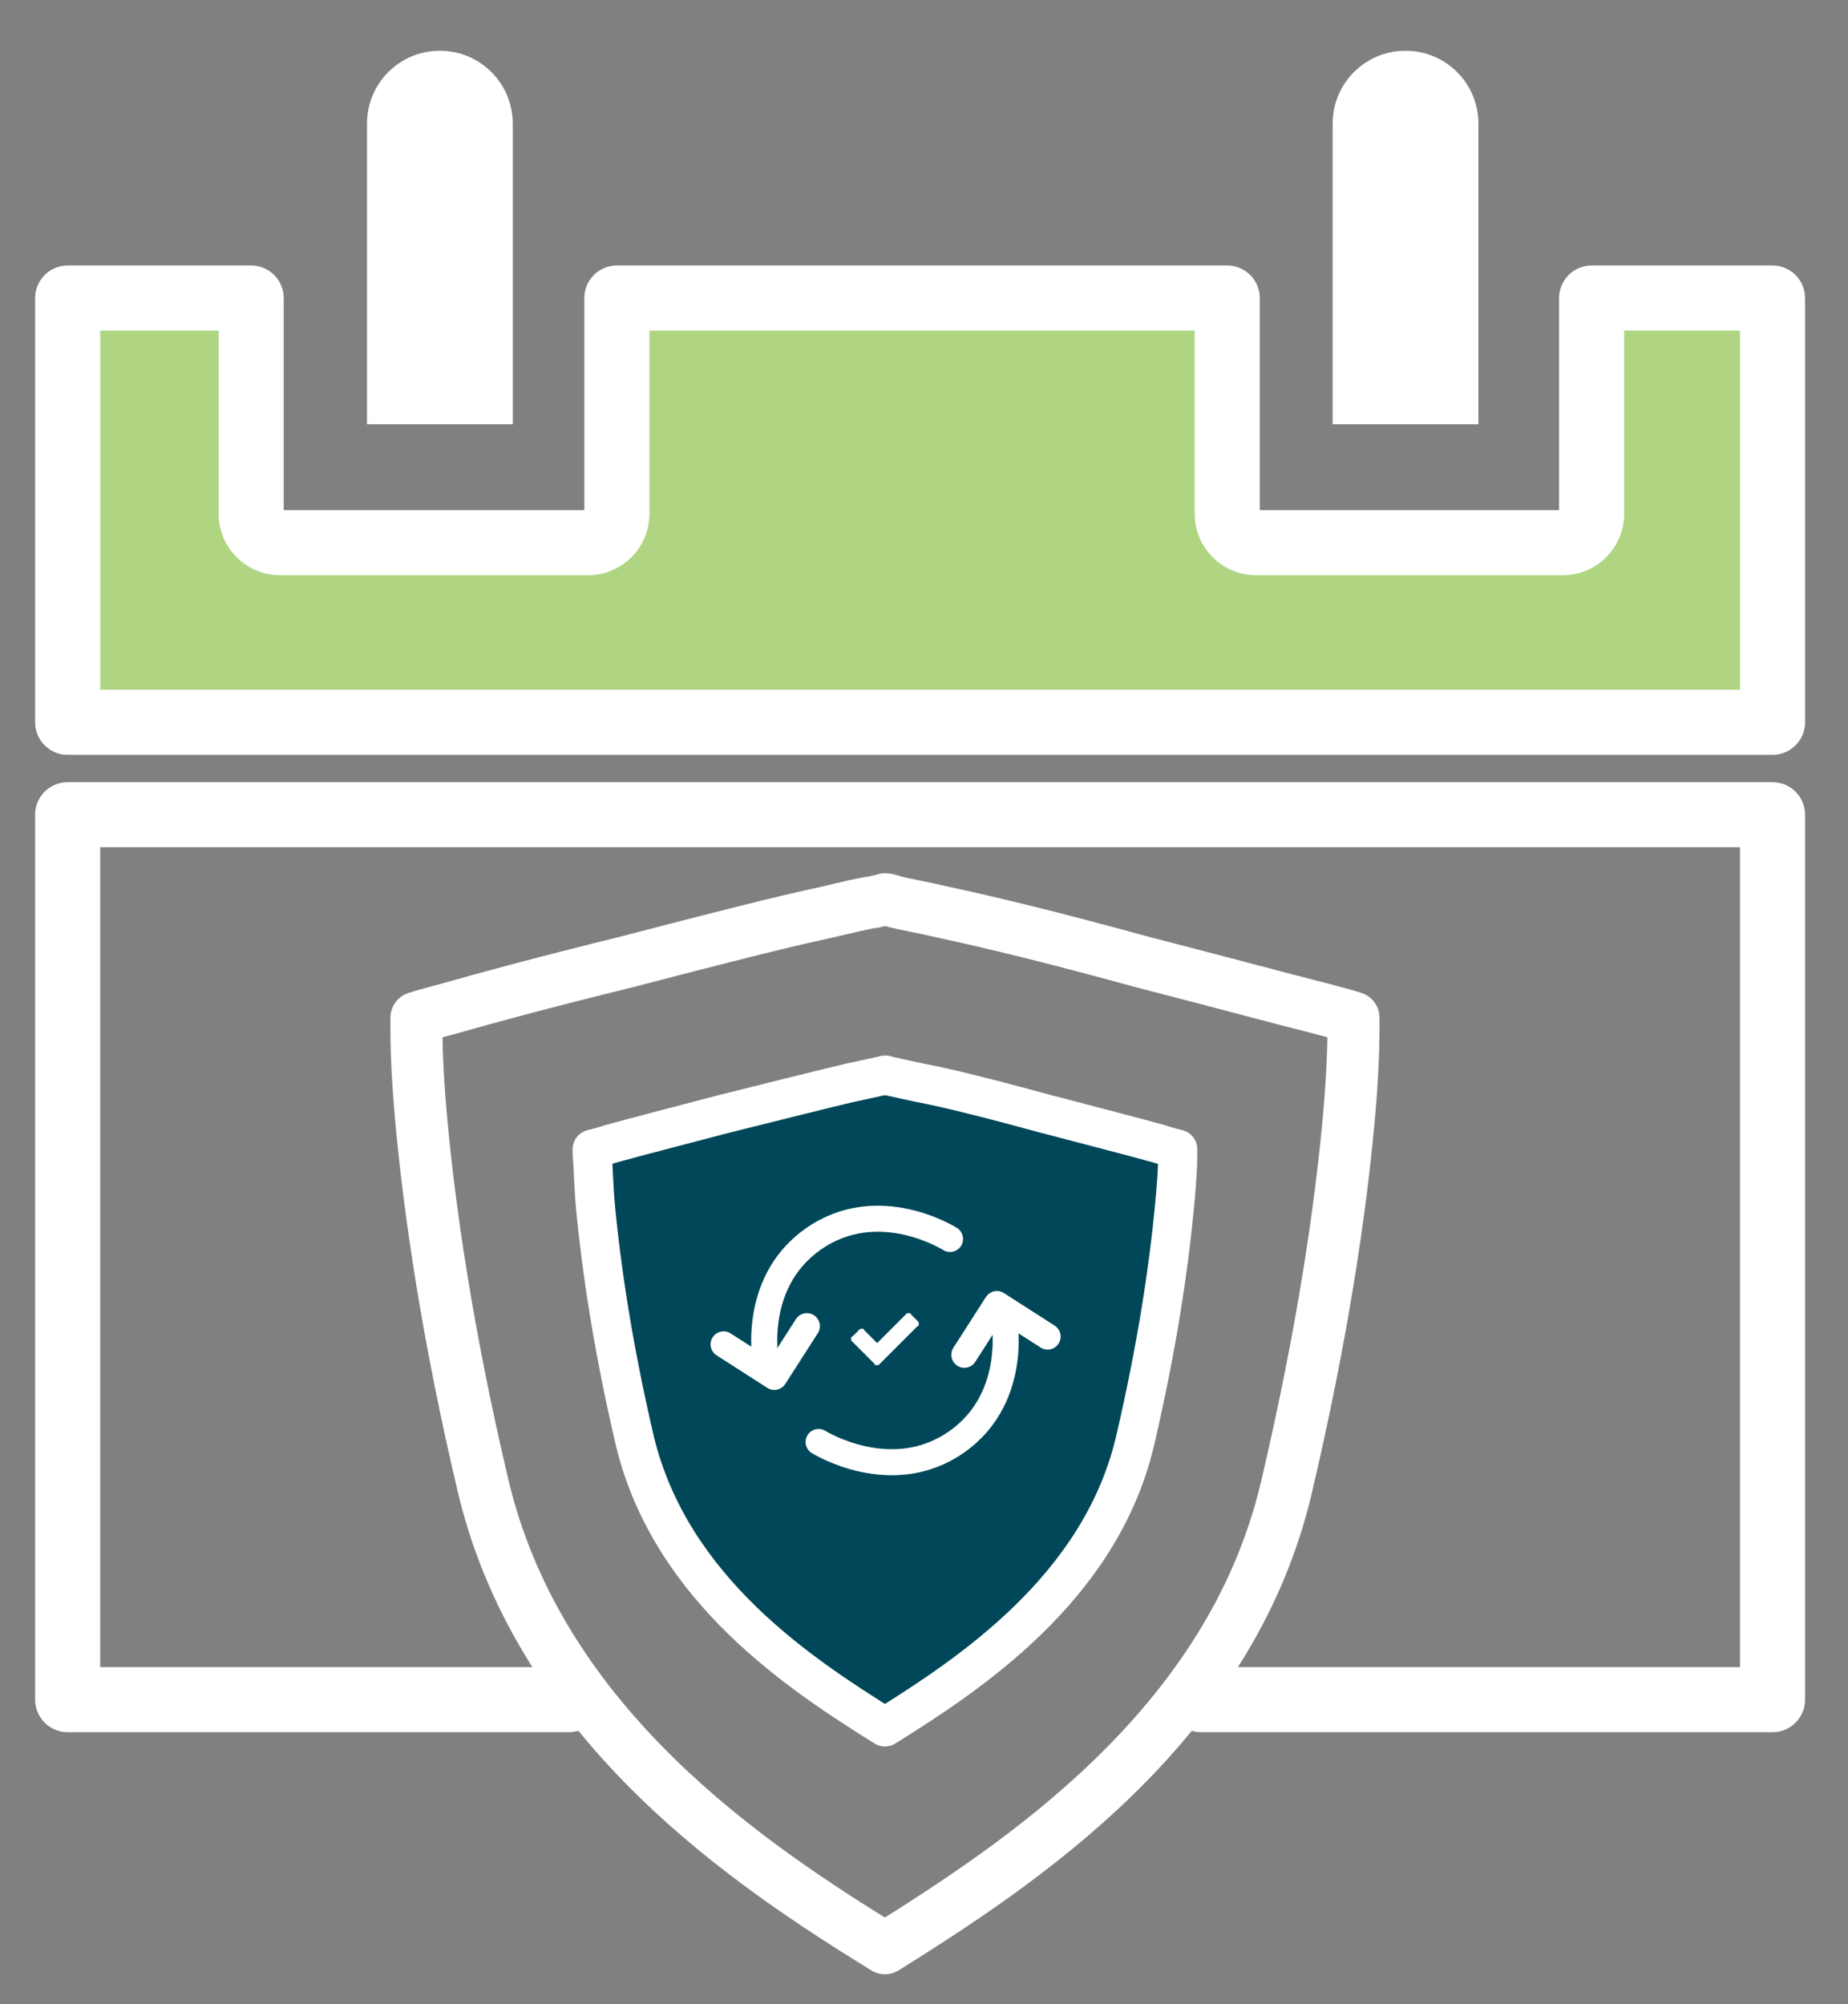 <?xml version="1.0" encoding="UTF-8"?>
<!-- Generator: Adobe Illustrator 25.1.0, SVG Export Plug-In . SVG Version: 6.00 Build 0)  -->
<svg xmlns="http://www.w3.org/2000/svg" xmlns:xlink="http://www.w3.org/1999/xlink" version="1.1" id="Layer_1" x="0px" y="0px" viewBox="0 0 142 154" style="enable-background:new 0 0 142 154;" xml:space="preserve">
<rect x="0" y="0" width="142" height="154" fill="#808080" stroke="none"/>
<style type="text/css">
	.st0{fill:#AFD583;}
	.st1{fill:none;stroke:#FFFFFF;stroke-width:5;stroke-linecap:round;stroke-linejoin:round;stroke-miterlimit:10;}
	.st2{fill:#FFFFFF;}
	.st3{fill:none;stroke:#FFFFFF;stroke-width:4;stroke-linejoin:round;}
	.st4{clip-path:url(#SVGID_2_);}
	.st5{fill:#004859;stroke:#FFFFFF;stroke-width:3;stroke-linejoin:round;}
	.st6{fill:none;stroke:#FFFFFF;stroke-width:2;stroke-linecap:round;stroke-linejoin:round;}
</style>
<path class="st0" d="M122.3,22.9v16.6c0,1.2-1,2.2-2.2,2.2H96.5c-1.2,0-2.2-1-2.2-2.2V22.9H47.4v16.6c0,1.2-1,2.2-2.2,2.2H21.5  c-1.2,0-2.2-1-2.2-2.2V22.9H5.2v32.6h131V22.9H122.3z"></path>
<path class="st1" d="M122.3,22.9v16.6c0,1.2-1,2.2-2.2,2.2H96.5c-1.2,0-2.2-1-2.2-2.2V22.9H47.4v16.6c0,1.2-1,2.2-2.2,2.2H21.5  c-1.2,0-2.2-1-2.2-2.2V22.9H5.2v32.6h131V22.9H122.3z"></path>
<path class="st1" d="M92.3,130.6h43.9v-68H5.2v68h38.5"></path>
<path class="st2" d="M39.4,32.6V9.5c0-3.1-2.5-5.6-5.6-5.6c-3.1,0-5.6,2.5-5.6,5.6v23.1H39.4z"></path>
<path class="st2" d="M113.6,32.6V9.5c0-3.1-2.5-5.6-5.6-5.6s-5.6,2.5-5.6,5.6v23.1H113.6z"></path>
<path class="st3" d="M87.7,73.9L87.7,73.9c6.6,1.7,11,2.9,13.8,3.6c1.1,0.3,1.9,0.5,2.5,0.7c0,0.3,0,0.6,0,1c0,1.6-0.1,4-0.4,7.2  c-0.6,6.4-1.9,15.8-4.8,28.1c-4.4,18.3-20.6,28.8-30.8,35.2c-10.2-6.3-26.3-16.9-30.8-35.2c-2.9-12.2-4.2-21.7-4.8-28.1  c-0.3-3.2-0.4-5.6-0.4-7.2c0-0.4,0-0.7,0-1c0.6-0.2,1.4-0.4,2.5-0.7c2.8-0.8,7.2-2,13.7-3.6l0,0c6.9-1.8,12-3.1,15.3-3.8  c1.7-0.4,2.9-0.7,3.7-0.8c0.3-0.1,0.6-0.1,0.8-0.2c0.2,0,0.5,0.1,0.8,0.2c0.8,0.2,2,0.4,3.7,0.8C75.8,70.8,80.8,72,87.7,73.9z"></path>
<g>
	<defs>
		<rect id="SVGID_1_" x="44" y="81" width="48" height="53.4"></rect>
	</defs>
	<clipPath id="SVGID_2_">
		<use xlink:href="#SVGID_1_" style="overflow:visible;"></use>
	</clipPath>
	<g class="st4">
		<path class="st5" d="M80.4,85.6L80.4,85.6L80.4,85.6c4.2,1.1,6.9,1.8,8.7,2.3c0.6,0.2,1,0.3,1.4,0.4c0,0.1,0,0.3,0,0.4    c0,1-0.1,2.5-0.3,4.5c-0.4,4-1.2,9.9-3,17.6c-2.7,11.3-12.8,17.9-19.2,21.9c-6.4-4-16.4-10.5-19.2-21.9c-1.8-7.7-2.6-13.6-3-17.6    c-0.2-2-0.2-3.5-0.3-4.5c0-0.1,0-0.3,0-0.4c0.4-0.1,0.8-0.2,1.4-0.4c1.8-0.5,4.5-1.2,8.7-2.3l0,0l0,0c4.4-1.1,7.6-1.9,9.7-2.4    c1-0.2,1.8-0.4,2.3-0.5c0.2,0,0.3-0.1,0.4-0.1c0.1,0,0.3,0.1,0.4,0.1c0.5,0.1,1.3,0.3,2.3,0.5C72.8,83.6,76,84.4,80.4,85.6z"></path>
		<path class="st6" d="M62.9,110.8c0,0,5.6,3.5,10.6,0c5-3.5,3.6-9.9,3.6-9.9"></path>
		<path class="st6" d="M80.5,102.7l-3.9-2.5l-2.5,3.9"></path>
		<path class="st6" d="M58.9,105.1c0,0-1.4-6.4,3.6-9.9c5-3.5,10.5,0,10.5,0"></path>
		<path class="st6" d="M62,101.9l-2.5,3.9l-3.9-2.5"></path>
		<path class="st2" d="M70.5,101.5c0.1,0.1,0.1,0.1,0.1,0.2c0,0.1,0,0.2-0.1,0.2l-2.4,2.4l-0.5,0.5c-0.1,0.1-0.1,0.1-0.2,0.1    c-0.1,0-0.2,0-0.2-0.1l-0.5-0.5l-1.2-1.2c-0.1-0.1-0.1-0.1-0.1-0.2c0-0.1,0-0.2,0.1-0.2l0.5-0.5c0.1-0.1,0.1-0.1,0.2-0.1    s0.2,0,0.2,0.1l1,1l2.2-2.2c0.1-0.1,0.1-0.1,0.2-0.1s0.2,0,0.2,0.1L70.5,101.5z"></path>
	</g>
</g>
</svg>

